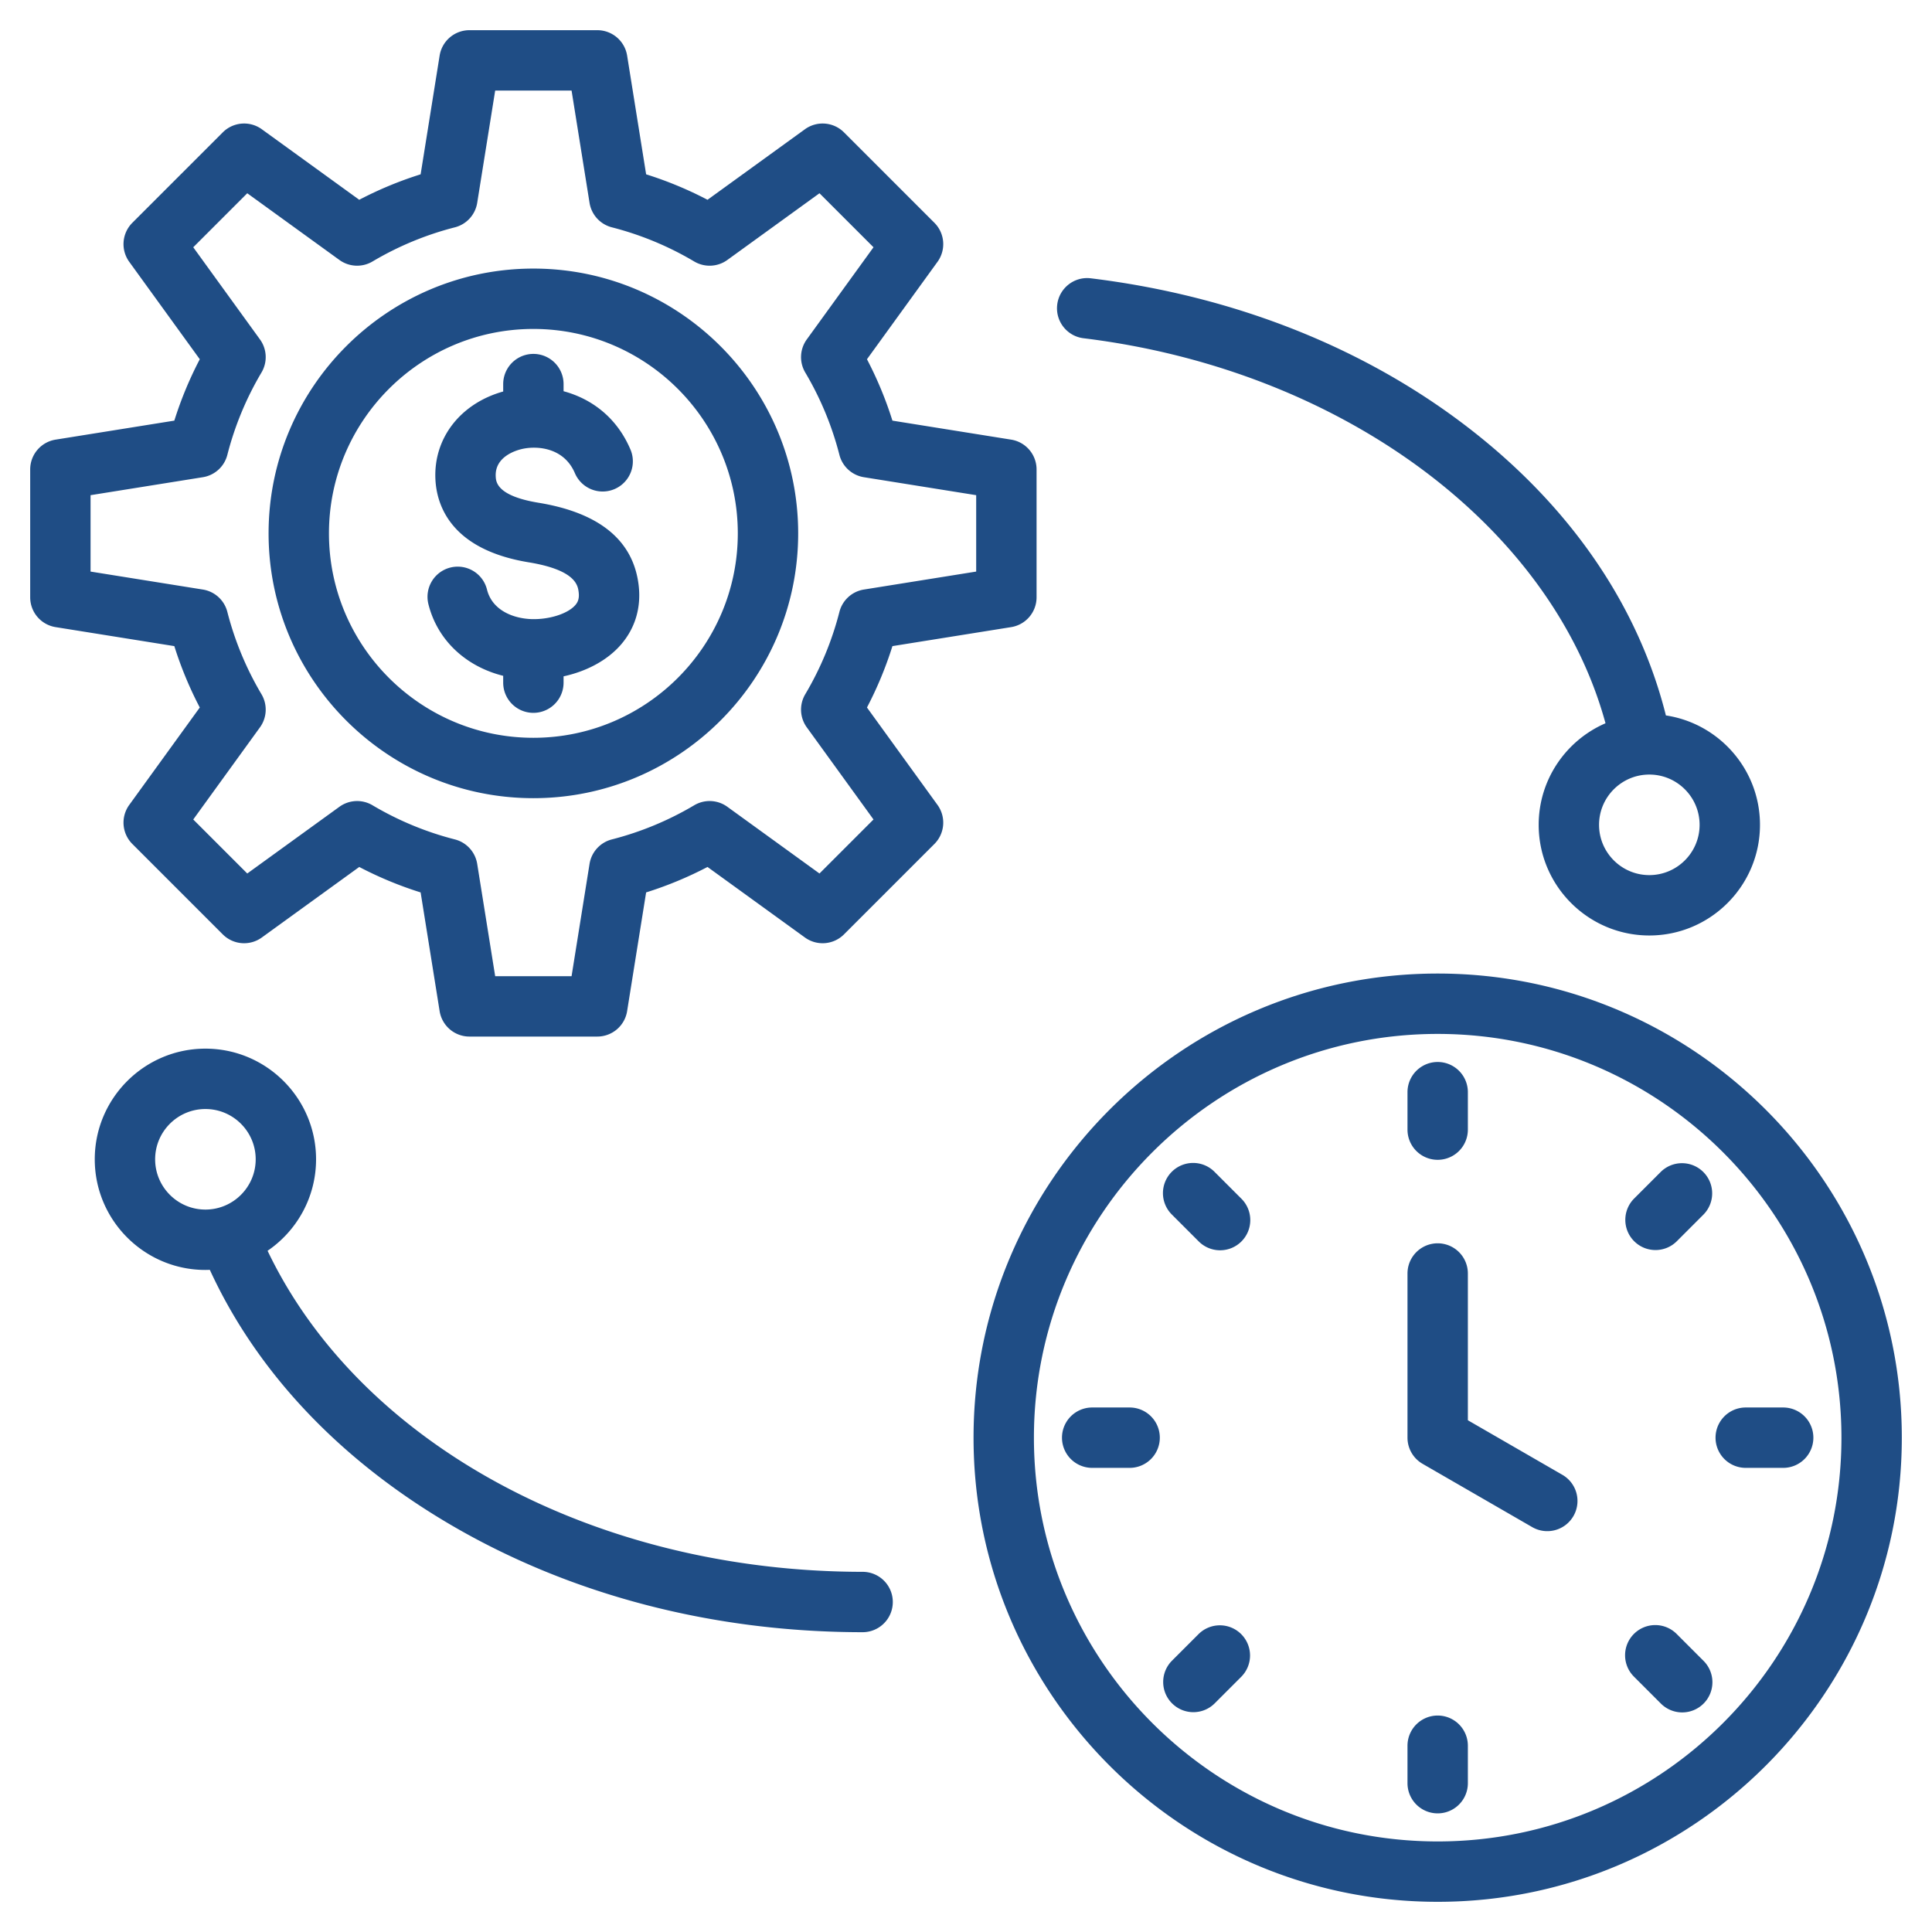 <?xml version="1.0" encoding="UTF-8"?>
<svg xmlns="http://www.w3.org/2000/svg" xmlns:xlink="http://www.w3.org/1999/xlink" xmlns:svgjs="http://svgjs.com/svgjs" version="1.1" width="512" height="512" x="0" y="0" viewBox="0 0 512 512" style="enable-background:new 0 0 512 512" xml:space="preserve">
  <g>
    <path d="M141.35 71.176c-38.694 0-70.173 31.479-70.173 70.174s31.479 70.174 70.173 70.174 70.174-31.479 70.174-70.174-31.48-70.174-70.174-70.174zm0 124.347c-29.871 0-54.173-24.302-54.173-54.174s24.302-54.174 54.173-54.174c29.872 0 54.174 24.302 54.174 54.174s-24.302 54.174-54.174 54.174zm88.405-8.027a99.095 99.095 0 0 0 6.747-16.268l31.462-5.035a8 8 0 0 0 6.736-7.899v-33.888a8 8 0 0 0-6.735-7.899l-31.464-5.036a99.23 99.23 0 0 0-6.745-16.267l18.692-25.817a8 8 0 0 0-.823-10.349l-23.962-23.962a8 8 0 0 0-10.348-.822l-25.816 18.691a99.234 99.234 0 0 0-16.268-6.747l-5.037-31.463A8 8 0 0 0 158.293 8h-33.887a7.999 7.999 0 0 0-7.899 6.735l-5.036 31.463a99.116 99.116 0 0 0-16.269 6.746l-25.815-18.69a7.997 7.997 0 0 0-10.348.822L35.076 59.038a8 8 0 0 0-.823 10.349l18.692 25.816a99.138 99.138 0 0 0-6.745 16.268l-31.465 5.036A8 8 0 0 0 8 124.406v33.888a7.999 7.999 0 0 0 6.736 7.899l31.464 5.035a99.24 99.24 0 0 0 6.745 16.268l-18.692 25.817a8 8 0 0 0 .823 10.349l23.962 23.962a7.998 7.998 0 0 0 10.348.822l25.817-18.691a99.127 99.127 0 0 0 16.268 6.746l5.036 31.463a7.999 7.999 0 0 0 7.899 6.735h33.887a7.999 7.999 0 0 0 7.899-6.735l5.037-31.465a99.302 99.302 0 0 0 16.267-6.745l25.817 18.692a8.003 8.003 0 0 0 10.349-.822l23.962-23.962a8 8 0 0 0 .823-10.349zm-12.584 43.99-24.421-17.682a7.997 7.997 0 0 0-8.772-.401 83.235 83.235 0 0 1-21.826 9.051 8 8 0 0 0-5.916 6.485l-4.764 29.76h-20.245l-4.764-29.759a8 8 0 0 0-5.918-6.486 83.137 83.137 0 0 1-21.824-9.05 7.999 7.999 0 0 0-8.772.401l-24.421 17.681-14.315-14.314 17.682-24.422a8 8 0 0 0 .401-8.772 83.21 83.21 0 0 1-9.05-21.826 8.002 8.002 0 0 0-6.486-5.916L24 151.473v-20.245l29.761-4.764a8 8 0 0 0 6.486-5.918 83.172 83.172 0 0 1 9.049-21.825 8 8 0 0 0-.401-8.771L51.213 65.528l14.315-14.314 24.42 17.68a8.003 8.003 0 0 0 8.772.401 83.145 83.145 0 0 1 21.826-9.05 8.002 8.002 0 0 0 5.917-6.486L131.228 24h20.245l4.764 29.759a8 8 0 0 0 5.917 6.485 83.165 83.165 0 0 1 21.824 9.052 8.004 8.004 0 0 0 8.773-.401l24.421-17.681 14.315 14.314-17.682 24.422a8 8 0 0 0-.401 8.772 83.218 83.218 0 0 1 9.05 21.825 8 8 0 0 0 6.485 5.916l29.76 4.764v20.245l-29.758 4.763a7.999 7.999 0 0 0-6.486 5.918 83.16 83.16 0 0 1-9.051 21.824 8 8 0 0 0 .401 8.772l17.682 24.421zm-47.933-76.465c.725 5.965-.893 11.431-4.677 15.807-3.543 4.096-8.971 7.048-15.21 8.408v1.676a8 8 0 0 1-16 0v-1.813c-9.903-2.469-17.438-9.444-19.819-18.996a8 8 0 0 1 15.525-3.871c1.492 5.98 7.909 7.994 12.919 7.839 4.374-.104 8.685-1.629 10.484-3.71.568-.656 1.119-1.575.896-3.411-.214-1.757-.713-5.873-13.243-7.93-20.749-3.406-24.396-15.238-24.723-21.987-.53-10.916 6.631-20.105 17.962-23.282v-1.962a8 8 0 0 1 16 0v1.889c7.301 1.971 14.119 6.861 17.781 15.583a8.001 8.001 0 0 1-14.752 6.196c-2.922-6.959-10.173-7.349-14-6.479-1.709.388-7.264 2.059-7.01 7.28.068 1.411.25 5.155 11.333 6.975 16.173 2.652 25.101 9.984 26.534 21.788zM381 258c-67.822 0-123 55.178-123 123s55.177 123 123 123 123-55.178 123-123-55.178-123-123-123zm0 230c-59 0-107-48-107-107s48-107 107-107 107 48 107 107-48 107-107 107zm35.978-86.229a7.997 7.997 0 0 1-10.929 2.928L377 387.928a7.999 7.999 0 0 1-4-6.928v-43.51a8 8 0 0 1 16 0v38.891l25.05 14.463a8 8 0 0 1 2.928 10.927zM373 299.363v-9.925a8 8 0 0 1 16 0v9.925a8 8 0 0 1-16 0zm78.4 11.236a7.999 7.999 0 0 1 0 11.313l-7.018 7.019c-1.562 1.562-3.61 2.344-5.657 2.344s-4.094-.781-5.657-2.343a7.999 7.999 0 0 1 0-11.313l7.018-7.019a8 8 0 0 1 11.314-.001zm.001 129.489a8 8 0 1 1-11.314 11.312l-7.018-7.019a8 8 0 1 1 11.314-11.312zm-122.47-7.02a7.999 7.999 0 0 1 0 11.313l-7.018 7.019c-1.562 1.562-3.61 2.344-5.657 2.344s-4.094-.781-5.657-2.343a7.999 7.999 0 0 1 0-11.313l7.018-7.019a8 8 0 0 1 11.314-.001zm0-115.45a8 8 0 1 1-11.314 11.312l-7.018-7.019a8 8 0 1 1 11.314-11.312zM480.562 381a8 8 0 0 1-8 8h-9.925a8 8 0 0 1 0-16h9.925a8 8 0 0 1 8 8zM389 462.637v9.925a8 8 0 0 1-16 0v-9.925a8 8 0 0 1 16 0zM307.363 381a8 8 0 0 1-8 8h-9.925a8 8 0 0 1 0-16h9.925a8 8 0 0 1 8 8zm-78.672 35.551c-71.042 0-133.327-33.903-157.78-85.082 7.75-5.283 12.849-14.178 12.849-24.244 0-16.169-13.155-29.323-29.324-29.323-16.168 0-29.323 13.154-29.323 29.323s13.154 29.323 29.323 29.323c.393 0 .782-.014 1.17-.03 12.431 27.053 34.367 50.315 63.804 67.553 31.813 18.631 69.602 28.479 109.281 28.479a8 8 0 0 0 0-15.999zM41.114 307.226c0-7.347 5.977-13.323 13.323-13.323 7.347 0 13.324 5.977 13.324 13.323s-5.977 13.323-13.324 13.323-13.323-5.977-13.323-13.323zm246.03-217.589c68.441 8.372 124.083 49.825 138.331 102.035-10.407 4.508-17.708 14.875-17.708 26.919 0 16.168 13.154 29.322 29.323 29.322s29.323-13.154 29.323-29.322c0-14.677-10.839-26.868-24.933-28.994-7.172-28.596-24.69-54.478-50.975-75.172C362.7 92.533 327.63 78.47 289.087 73.756c-4.385-.548-8.375 2.584-8.912 6.969s2.583 8.376 6.969 8.912zm163.268 128.954c0 7.346-5.977 13.322-13.323 13.322s-13.323-5.977-13.323-13.322c0-7.347 5.977-13.323 13.323-13.323 7.347 0 13.323 5.976 13.323 13.323z" fill="#1F4D85" data-original="#000000"></path>
  </g>
</svg>
